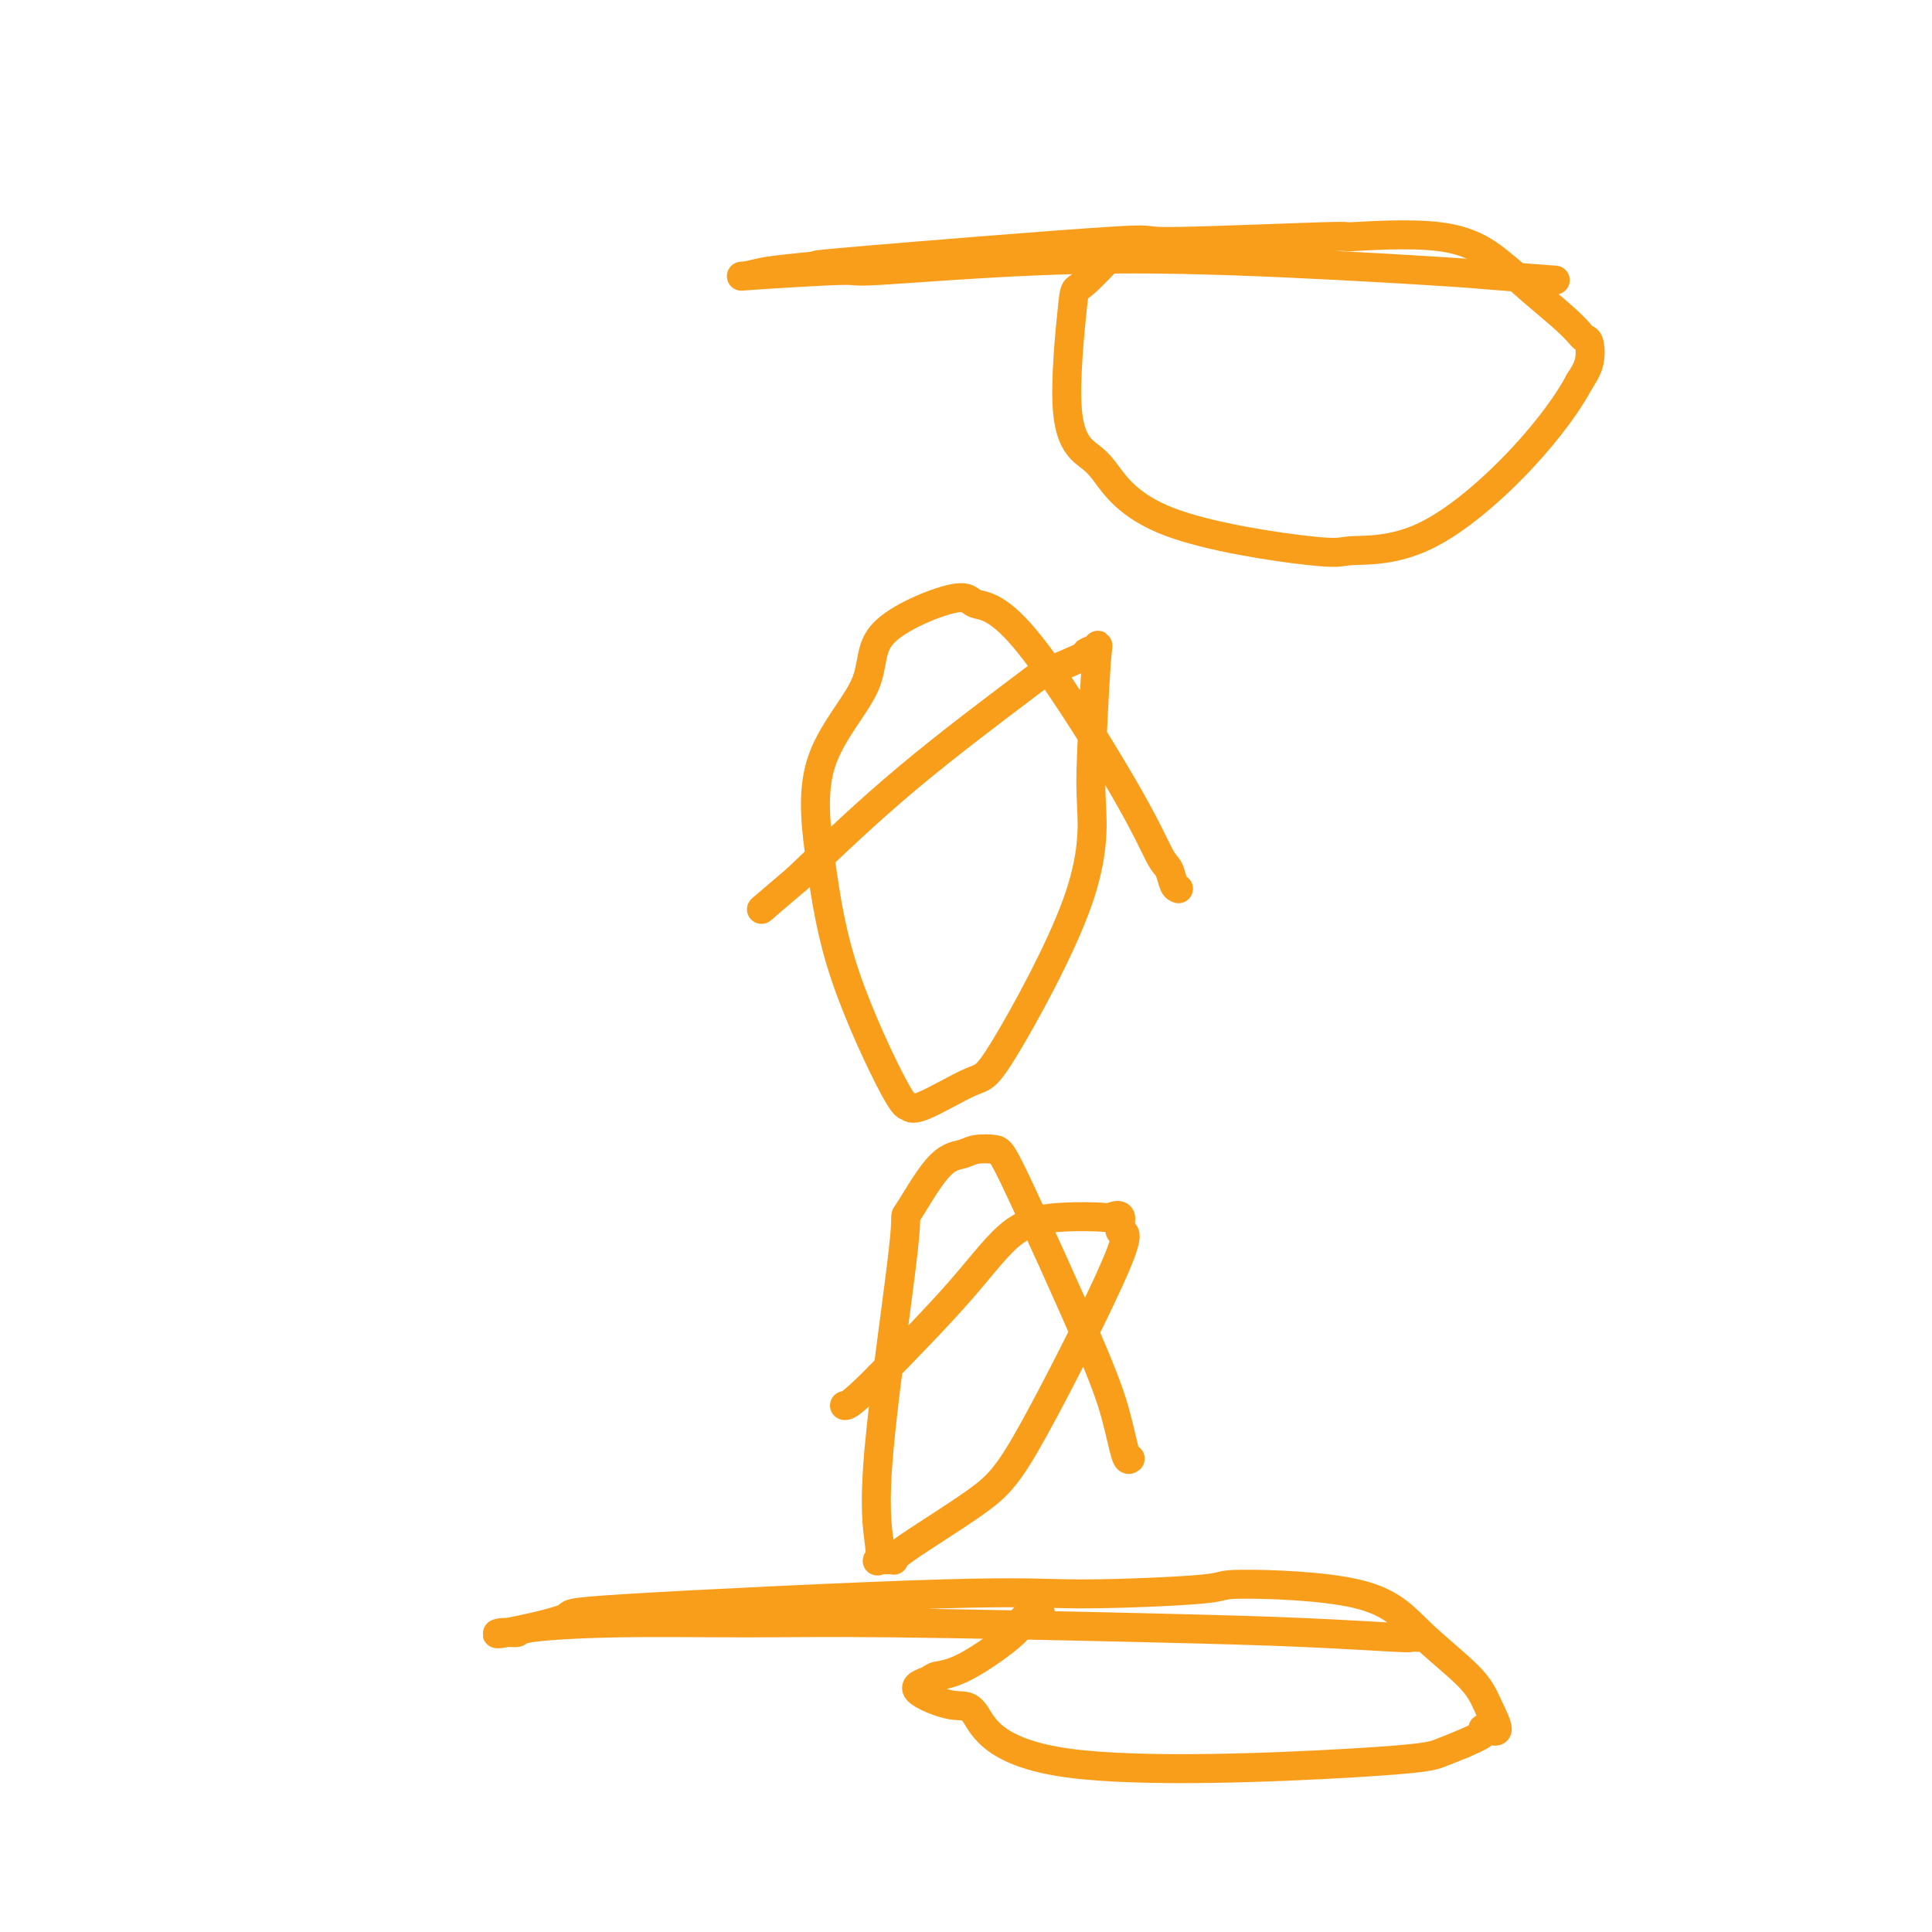 <svg viewBox='0 0 400 400' version='1.1' xmlns='http://www.w3.org/2000/svg' xmlns:xlink='http://www.w3.org/1999/xlink'><g fill='none' stroke='#F99E1B' stroke-width='6' stroke-linecap='round' stroke-linejoin='round'><path d='M322,58c-4.867,-0.366 -9.735,-0.731 -13,-1c-3.265,-0.269 -4.928,-0.441 -14,-1c-9.072,-0.559 -25.555,-1.505 -40,-2c-14.445,-0.495 -26.853,-0.538 -40,0c-13.147,0.538 -27.035,1.658 -33,2c-5.965,0.342 -4.009,-0.094 -8,0c-3.991,0.094 -13.931,0.719 -18,1c-4.069,0.281 -2.269,0.218 -1,0c1.269,-0.218 2.007,-0.589 5,-1c2.993,-0.411 8.241,-0.860 9,-1c0.759,-0.140 -2.972,0.030 9,-1c11.972,-1.030 39.647,-3.261 51,-4c11.353,-0.739 6.384,0.012 13,0c6.616,-0.012 24.819,-0.788 32,-1c7.181,-0.212 3.341,0.141 6,0c2.659,-0.141 11.816,-0.776 18,0c6.184,0.776 9.393,2.963 12,5c2.607,2.037 4.610,3.922 7,6c2.390,2.078 5.166,4.347 7,6c1.834,1.653 2.728,2.689 3,3c0.272,0.311 -0.076,-0.105 0,0c0.076,0.105 0.577,0.729 1,1c0.423,0.271 0.768,0.188 1,1c0.232,0.812 0.352,2.518 0,4c-0.352,1.482 -1.176,2.741 -2,4'/><path d='M327,79c-2.048,3.935 -6.169,9.773 -12,16c-5.831,6.227 -13.372,12.843 -20,16c-6.628,3.157 -12.343,2.856 -15,3c-2.657,0.144 -2.255,0.733 -9,0c-6.745,-0.733 -20.637,-2.786 -29,-6c-8.363,-3.214 -11.196,-7.587 -13,-10c-1.804,-2.413 -2.581,-2.865 -4,-4c-1.419,-1.135 -3.482,-2.955 -4,-9c-0.518,-6.045 0.510,-16.317 1,-21c0.490,-4.683 0.443,-3.777 2,-5c1.557,-1.223 4.718,-4.576 6,-6c1.282,-1.424 0.684,-0.918 2,-1c1.316,-0.082 4.547,-0.753 6,-1c1.453,-0.247 1.130,-0.071 1,0c-0.130,0.071 -0.065,0.035 0,0'/><path d='M244,184c-0.343,-0.114 -0.686,-0.227 -1,-1c-0.314,-0.773 -0.599,-2.205 -1,-3c-0.401,-0.795 -0.918,-0.954 -2,-3c-1.082,-2.046 -2.730,-5.980 -8,-15c-5.270,-9.020 -14.163,-23.127 -20,-30c-5.837,-6.873 -8.616,-6.513 -10,-7c-1.384,-0.487 -1.371,-1.821 -5,-1c-3.629,0.821 -10.900,3.796 -14,7c-3.100,3.204 -2.029,6.635 -4,11c-1.971,4.365 -6.984,9.662 -9,16c-2.016,6.338 -1.036,13.717 0,21c1.036,7.283 2.126,14.469 5,23c2.874,8.531 7.531,18.408 10,23c2.469,4.592 2.750,3.900 3,4c0.250,0.100 0.470,0.993 3,0c2.530,-0.993 7.371,-3.872 10,-5c2.629,-1.128 3.047,-0.507 7,-7c3.953,-6.493 11.440,-20.101 15,-30c3.560,-9.899 3.194,-16.089 3,-20c-0.194,-3.911 -0.217,-5.545 0,-11c0.217,-5.455 0.674,-14.733 1,-19c0.326,-4.267 0.521,-3.524 0,-3c-0.521,0.524 -1.759,0.829 -2,1c-0.241,0.171 0.516,0.209 -1,1c-1.516,0.791 -5.303,2.336 -7,3c-1.697,0.664 -1.303,0.448 -6,4c-4.697,3.552 -14.485,10.872 -23,18c-8.515,7.128 -15.758,14.064 -23,21'/><path d='M165,182c-8.711,7.400 -7.489,6.400 -7,6c0.489,-0.400 0.244,-0.200 0,0'/><path d='M234,302c-0.273,0.233 -0.547,0.465 -1,-1c-0.453,-1.465 -1.087,-4.628 -2,-8c-0.913,-3.372 -2.105,-6.953 -6,-16c-3.895,-9.047 -10.492,-23.561 -14,-31c-3.508,-7.439 -3.926,-7.804 -5,-8c-1.074,-0.196 -2.805,-0.224 -4,0c-1.195,0.224 -1.856,0.701 -3,1c-1.144,0.299 -2.772,0.422 -5,3c-2.228,2.578 -5.055,7.612 -6,9c-0.945,1.388 -0.008,-0.872 -1,8c-0.992,8.872 -3.913,28.874 -5,41c-1.087,12.126 -0.339,16.374 0,19c0.339,2.626 0.269,3.629 0,4c-0.269,0.371 -0.738,0.111 0,0c0.738,-0.111 2.684,-0.074 3,0c0.316,0.074 -0.999,0.184 2,-2c2.999,-2.184 10.312,-6.663 15,-10c4.688,-3.337 6.752,-5.531 12,-15c5.248,-9.469 13.682,-26.211 17,-34c3.318,-7.789 1.522,-6.624 1,-7c-0.522,-0.376 0.230,-2.294 0,-3c-0.230,-0.706 -1.441,-0.200 -2,0c-0.559,0.200 -0.465,0.095 -2,0c-1.535,-0.095 -4.700,-0.180 -8,0c-3.300,0.180 -6.735,0.625 -10,3c-3.265,2.375 -6.362,6.678 -11,12c-4.638,5.322 -10.819,11.661 -17,18'/><path d='M182,285c-5.911,6.000 -6.689,6.000 -7,6c-0.311,0.000 -0.156,0.000 0,0'/><path d='M294,339c-0.913,-0.024 -1.826,-0.049 -2,0c-0.174,0.049 0.391,0.171 -3,0c-3.391,-0.171 -10.740,-0.635 -19,-1c-8.260,-0.365 -17.433,-0.631 -33,-1c-15.567,-0.369 -37.528,-0.841 -52,-1c-14.472,-0.159 -21.456,-0.005 -30,0c-8.544,0.005 -18.649,-0.140 -27,0c-8.351,0.140 -14.950,0.563 -18,1c-3.050,0.437 -2.552,0.887 -3,1c-0.448,0.113 -1.842,-0.111 -3,0c-1.158,0.111 -2.079,0.556 1,0c3.079,-0.556 10.160,-2.113 12,-3c1.840,-0.887 -1.559,-1.103 13,-2c14.559,-0.897 47.077,-2.473 65,-3c17.923,-0.527 21.250,-0.003 29,0c7.750,0.003 19.921,-0.513 25,-1c5.079,-0.487 3.065,-0.943 8,-1c4.935,-0.057 16.820,0.287 24,2c7.180,1.713 9.655,4.795 13,8c3.345,3.205 7.561,6.532 10,9c2.439,2.468 3.101,4.075 4,6c0.899,1.925 2.034,4.168 2,5c-0.034,0.832 -1.236,0.254 -2,0c-0.764,-0.254 -1.090,-0.184 -1,0c0.090,0.184 0.597,0.481 0,1c-0.597,0.519 -2.299,1.259 -4,2'/><path d='M303,361c-2.003,0.838 -3.511,1.432 -5,2c-1.489,0.568 -2.959,1.109 -18,2c-15.041,0.891 -43.652,2.131 -59,0c-15.348,-2.131 -17.433,-7.632 -19,-10c-1.567,-2.368 -2.617,-1.602 -5,-2c-2.383,-0.398 -6.098,-1.958 -7,-3c-0.902,-1.042 1.009,-1.564 2,-2c0.991,-0.436 1.061,-0.786 2,-1c0.939,-0.214 2.746,-0.292 6,-2c3.254,-1.708 7.955,-5.045 10,-7c2.045,-1.955 1.435,-2.526 2,-3c0.565,-0.474 2.304,-0.850 3,-1c0.696,-0.150 0.348,-0.075 0,0'/></g>
</svg>